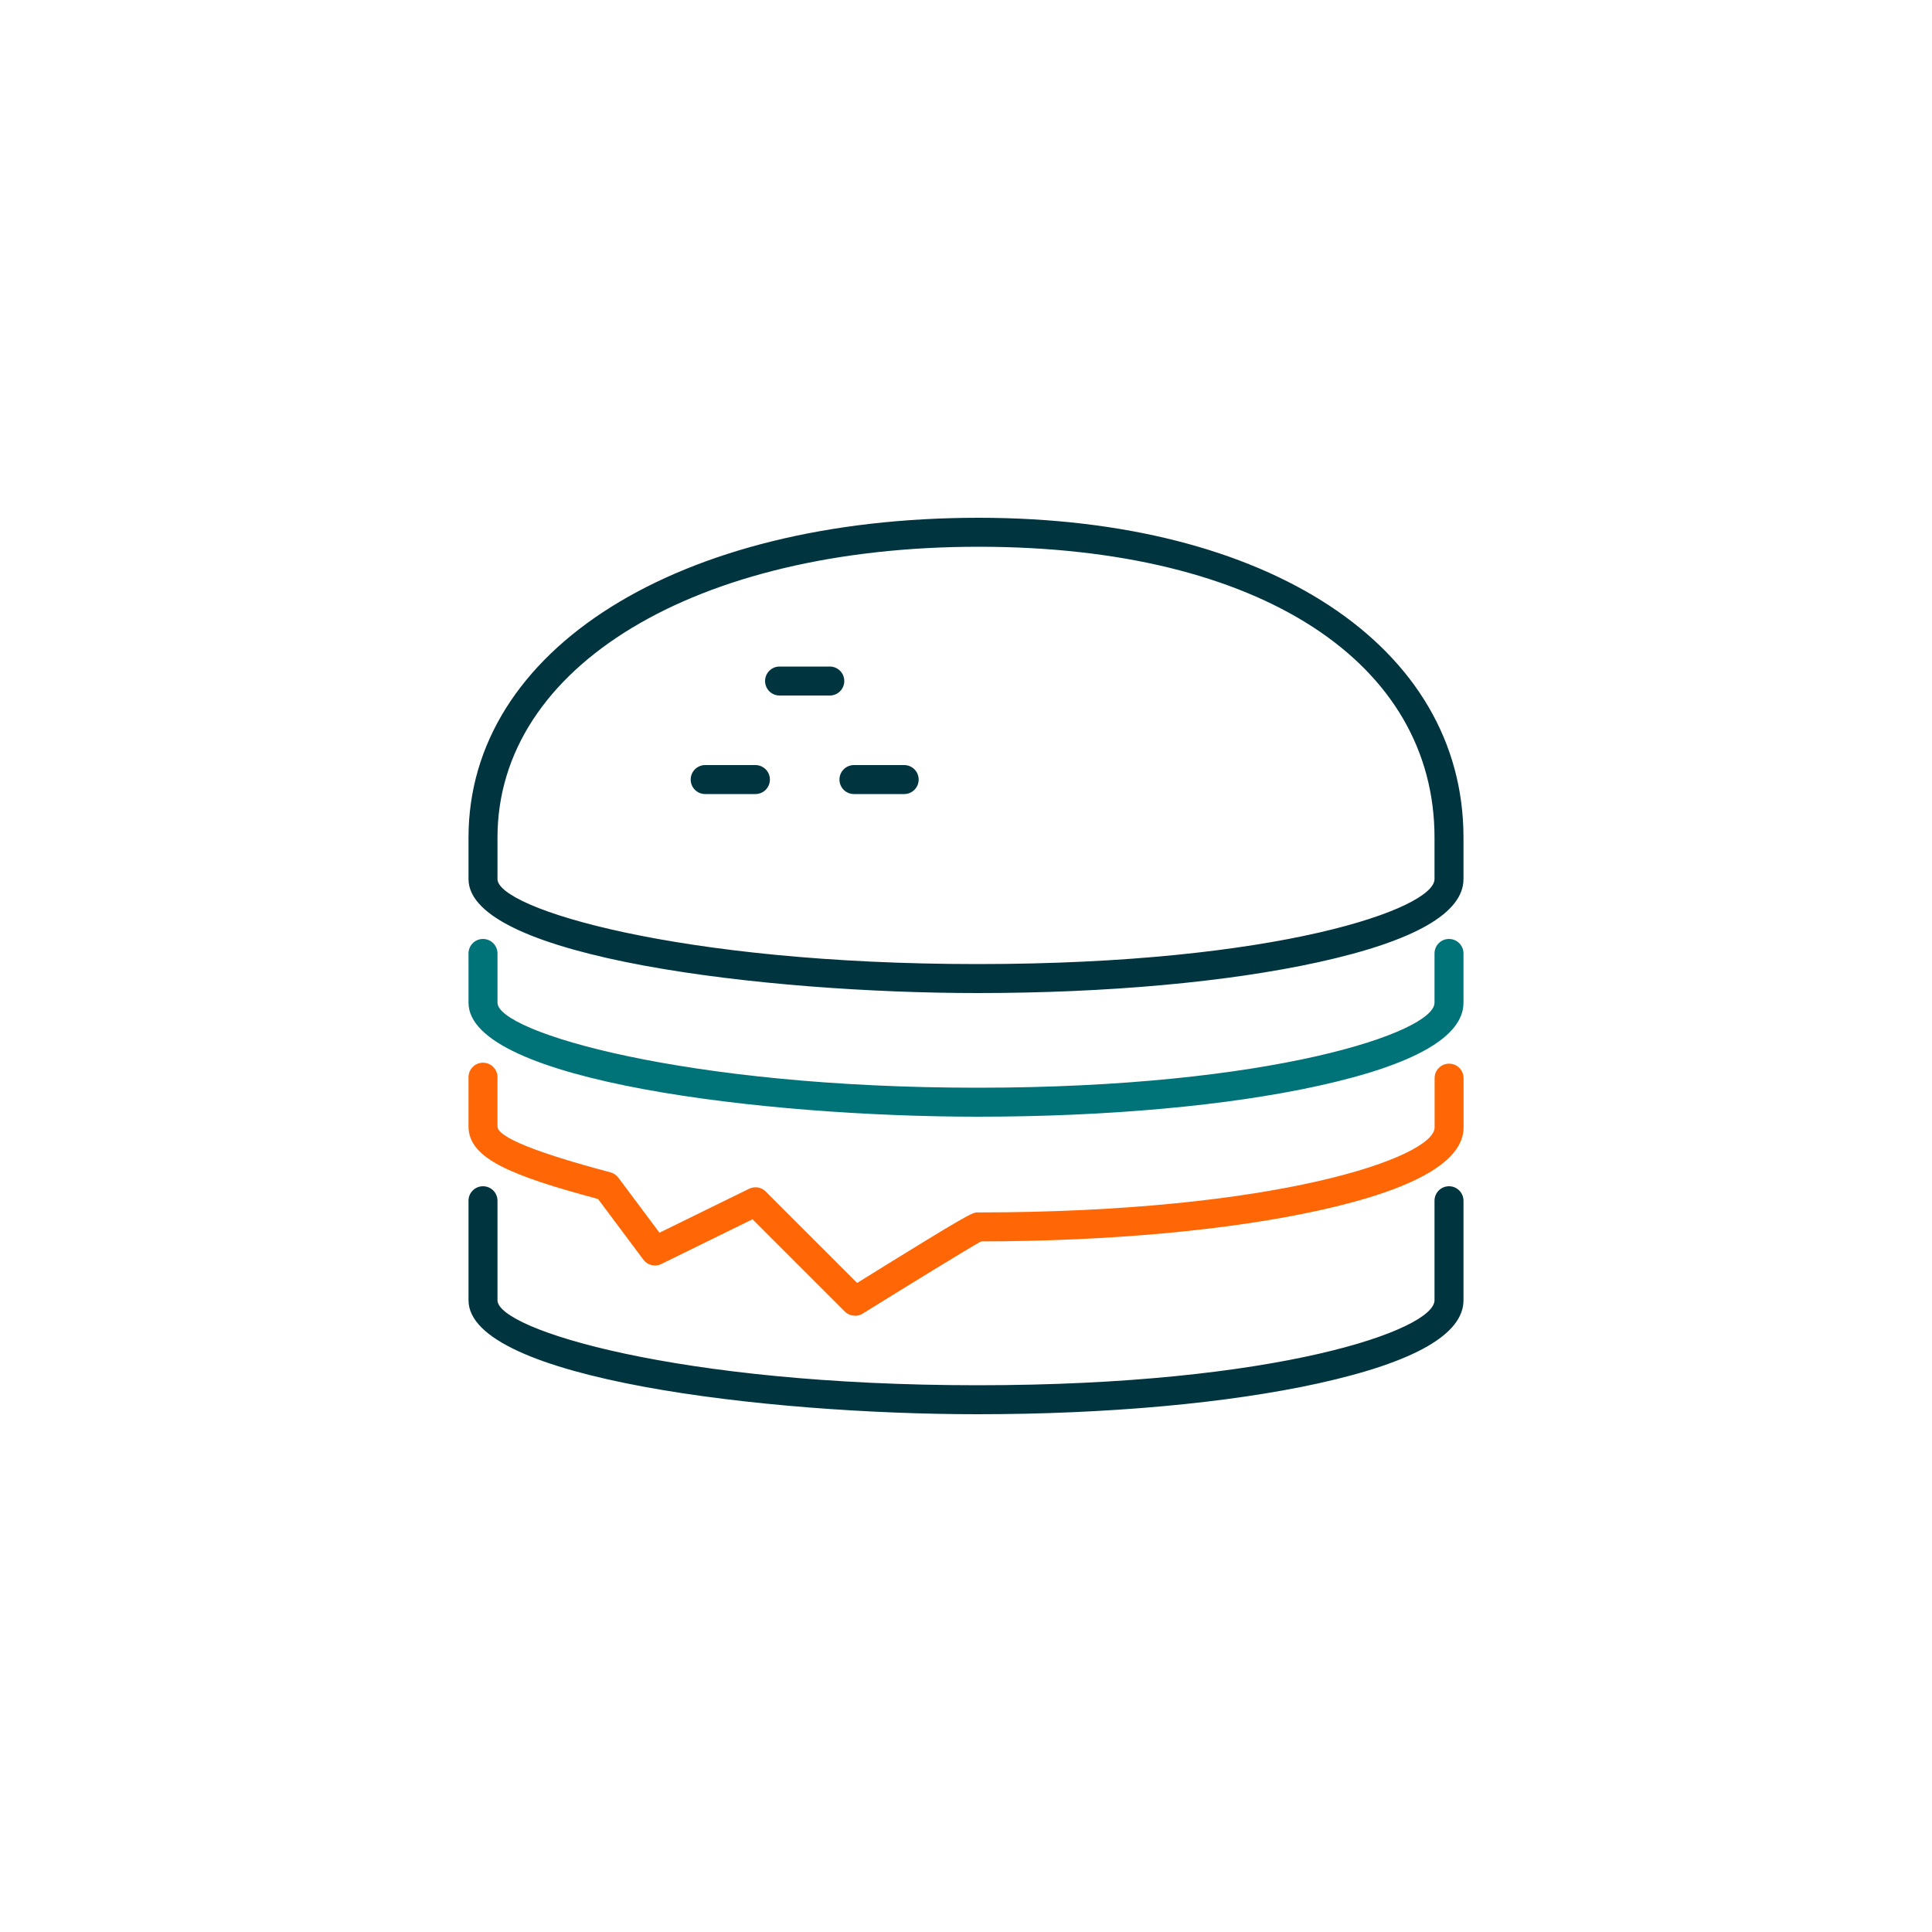 <?xml version="1.0" encoding="UTF-8"?>
<svg xmlns="http://www.w3.org/2000/svg" id="Ebene_1" data-name="Ebene 1" width="200" height="200" viewBox="0 0 200 200">
  <defs>
    <style>
      .cls-1 {
        fill: #ff6605;
      }

      .cls-1, .cls-2, .cls-3 {
        stroke-width: 0px;
      }

      .cls-2 {
        fill: #007379;
      }

      .cls-3 {
        fill: #003540;
      }
    </style>
  </defs>
  <path class="cls-2" d="M101.2,115.6c-21.88,0-52.7-3.66-52.7-11.8v-5.1c0-.83.67-1.5,1.5-1.5s1.5.67,1.5,1.5v5.1c0,3.02,19.35,8.8,49.7,8.8s47.3-5.73,47.3-8.8v-5.1c0-.83.67-1.5,1.5-1.5s1.5.67,1.5,1.5v5.1c0,3.51-5.05,6.41-15,8.6-9.35,2.06-21.89,3.2-35.3,3.2Z"></path>
  <g>
    <path class="cls-3" d="M101.3,53.6c-31.09,0-52.8,13.61-52.8,33.1v4.3c0,8.14,30.82,11.8,52.7,11.8,13.41,0,25.94-1.14,35.3-3.2,9.95-2.19,15-5.09,15-8.6v-4.3c0-19.8-20.17-33.1-50.2-33.1ZM148.5,91c0,3.07-16.25,8.8-47.3,8.8s-49.7-5.78-49.7-8.8v-4.3c0-17.72,20.48-30.1,49.8-30.1s47.2,12.1,47.2,30.1v4.3Z"></path>
    <path class="cls-3" d="M87.4,70.5c0-.83-.67-1.5-1.5-1.5h-5.2c-.83,0-1.5.67-1.5,1.5s.67,1.5,1.5,1.5h5.2c.83,0,1.5-.67,1.5-1.5Z"></path>
    <path class="cls-3" d="M93.6,79.2h-5.2c-.83,0-1.5.67-1.5,1.5s.67,1.5,1.5,1.5h5.2c.83,0,1.5-.67,1.5-1.5s-.67-1.5-1.5-1.5Z"></path>
    <path class="cls-3" d="M78.2,79.2h-5.2c-.83,0-1.5.67-1.5,1.5s.67,1.5,1.5,1.5h5.2c.83,0,1.5-.67,1.5-1.5s-.67-1.5-1.5-1.5Z"></path>
    <path class="cls-3" d="M150,122.8c-.83,0-1.5.67-1.5,1.5v10.3c0,3.07-16.25,8.8-47.3,8.8s-49.7-5.78-49.7-8.8v-10.3c0-.83-.67-1.5-1.5-1.5s-1.5.67-1.5,1.5v10.3c0,8.14,30.82,11.8,52.7,11.8,13.41,0,25.94-1.14,35.3-3.2,9.95-2.2,15-5.09,15-8.6v-10.3c0-.83-.67-1.5-1.5-1.5Z"></path>
  </g>
  <path class="cls-1" d="M88.5,136.2c-.39,0-.77-.15-1.06-.44l-9.54-9.54-9.44,4.63c-.65.32-1.43.13-1.86-.45l-4.69-6.28c-9.08-2.44-13.41-4.21-13.41-7.51v-5.1c0-.83.67-1.5,1.5-1.5s1.5.67,1.5,1.5v5.1c0,1.09,3.93,2.69,11.69,4.75.33.09.61.28.82.55l4.26,5.7,9.28-4.55c.58-.28,1.27-.17,1.72.29l9.46,9.46c11.76-7.3,11.94-7.3,12.48-7.3,31.05,0,47.3-5.73,47.3-8.8v-5.1c0-.83.67-1.5,1.5-1.5s1.5.67,1.5,1.5v5.1c0,3.51-5.05,6.41-15,8.6-9.27,2.04-21.67,3.18-34.95,3.2-1.44.79-8.11,4.9-12.25,7.47-.24.15-.52.23-.79.23Z"></path>
</svg>
